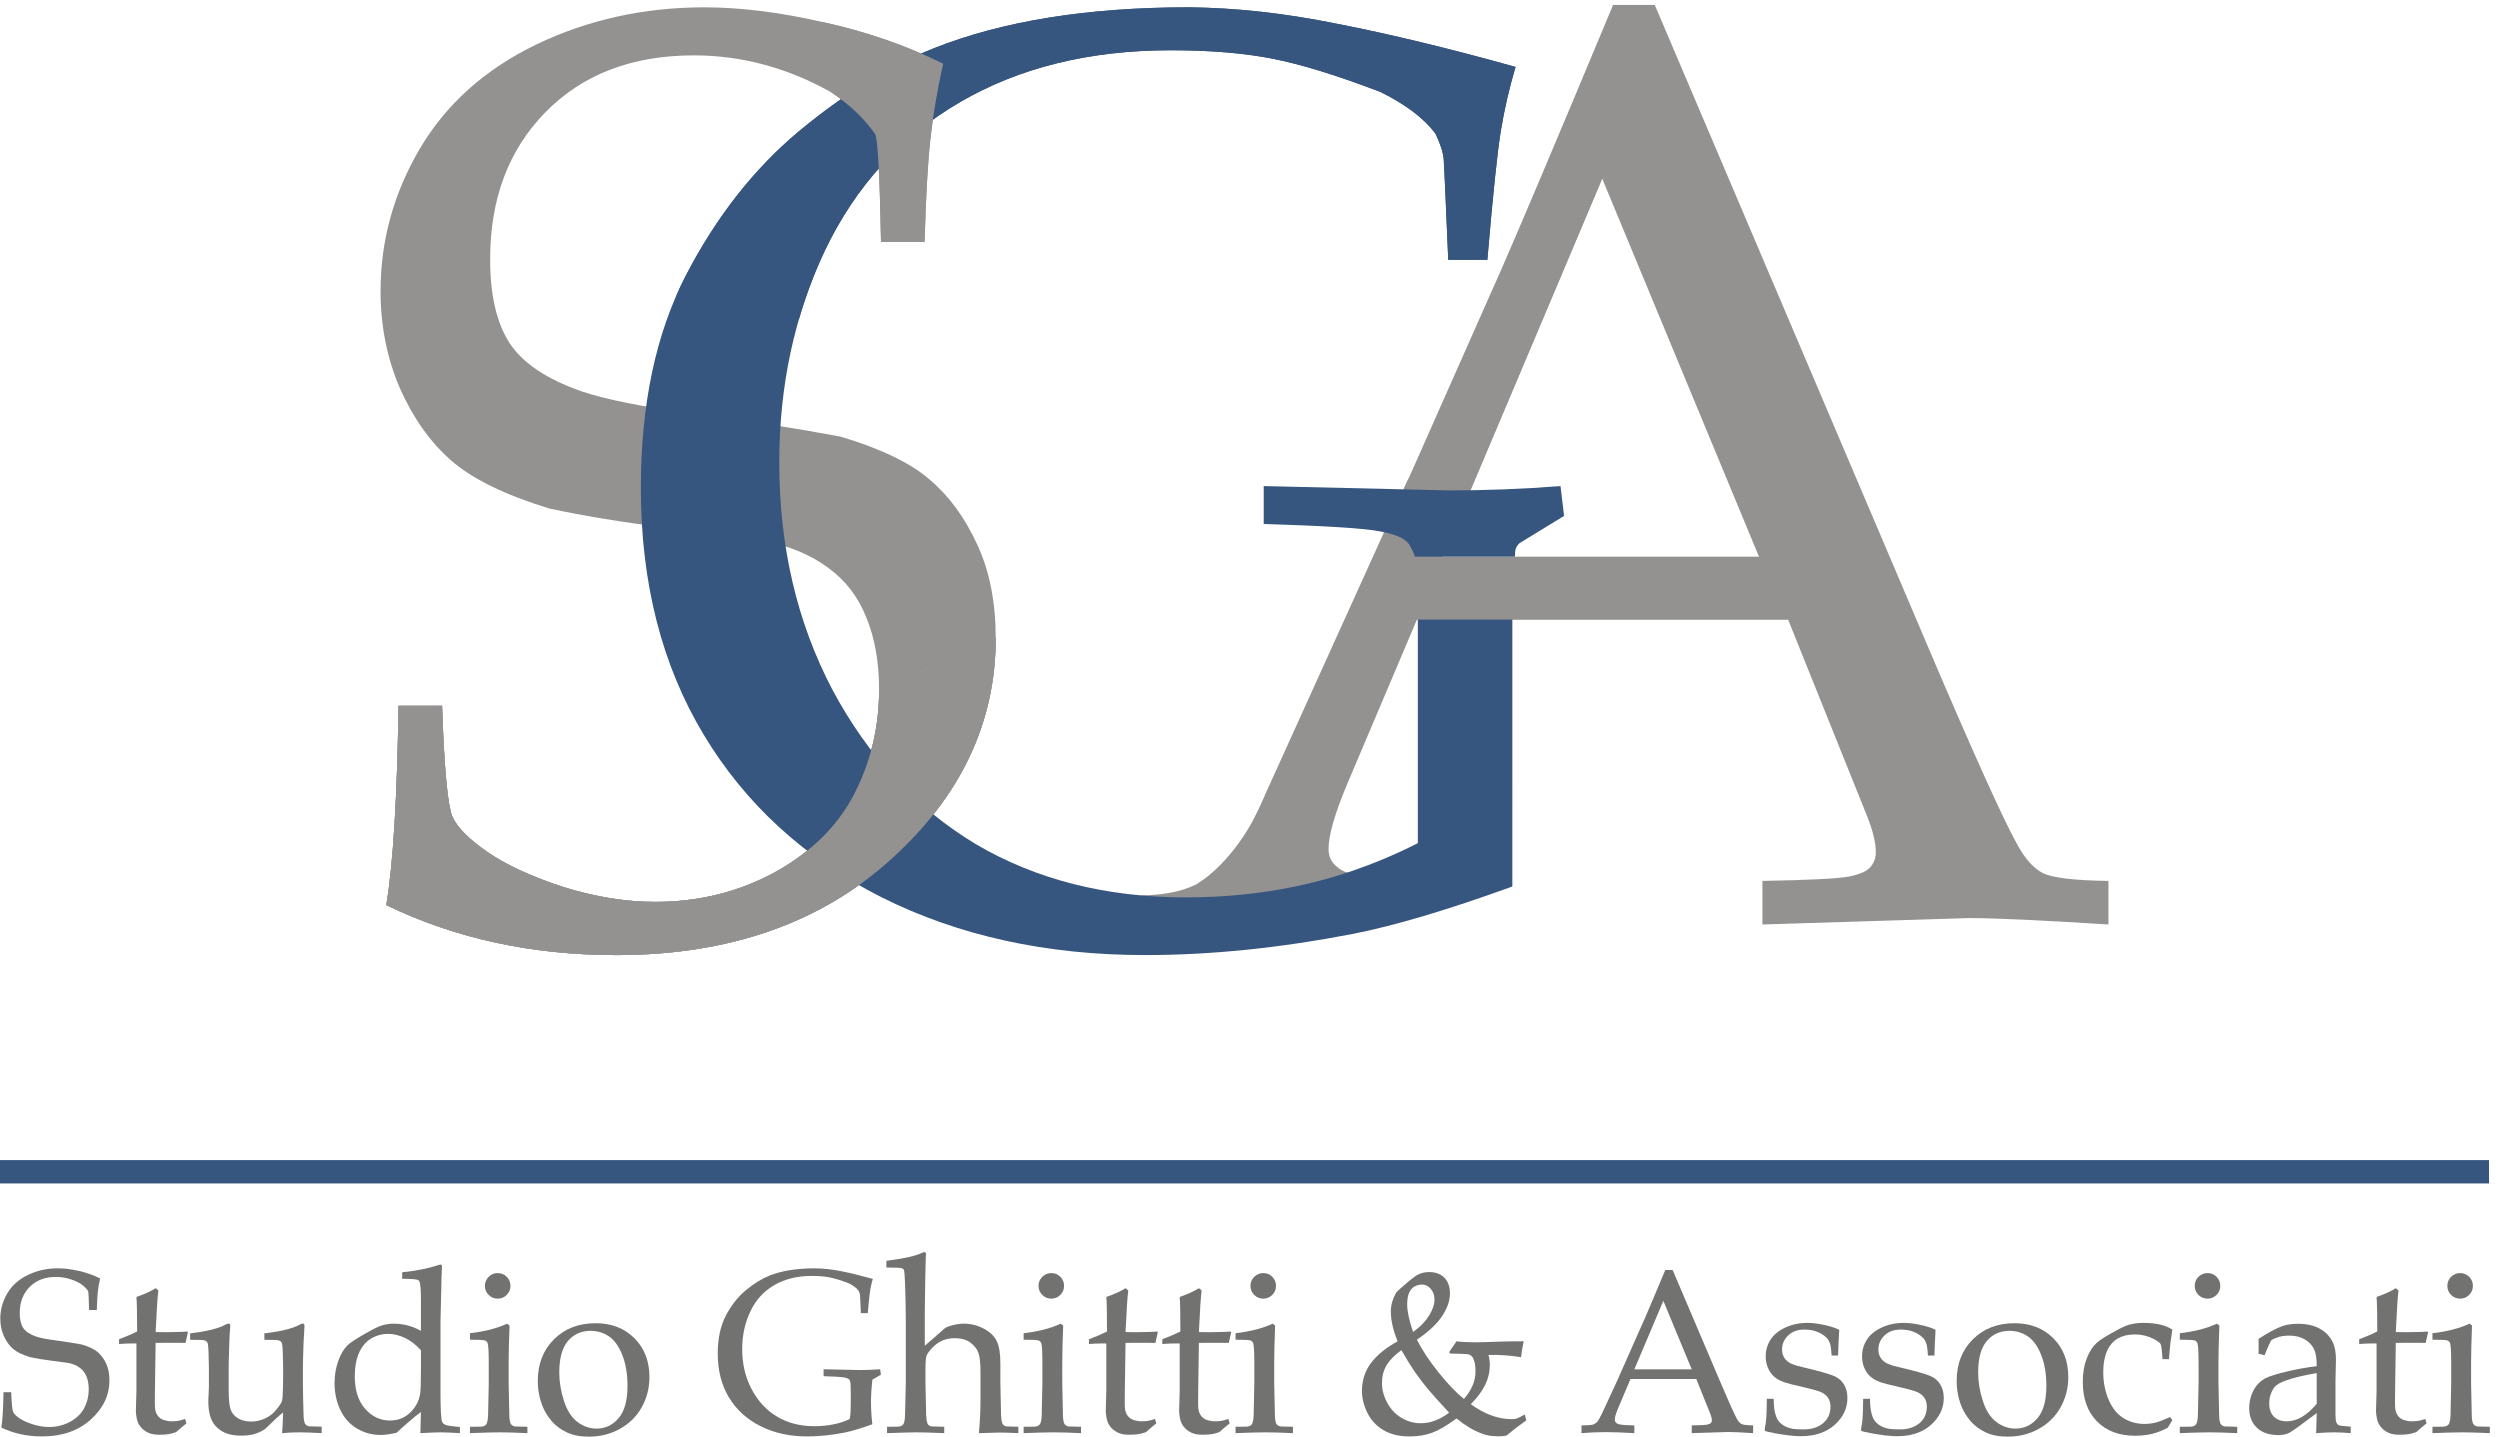 <?xml version="1.0" encoding="UTF-8" standalone="no"?><!DOCTYPE svg PUBLIC "-//W3C//DTD SVG 1.1//EN" "http://www.w3.org/Graphics/SVG/1.1/DTD/svg11.dtd"><svg width="221px" height="127px" version="1.1" xmlns="http://www.w3.org/2000/svg" xmlns:xlink="http://www.w3.org/1999/xlink" xml:space="preserve" xmlns:serif="http://www.serif.com/" style="fill-rule:evenodd;clip-rule:evenodd;stroke-linejoin:round;stroke-miterlimit:2;"><g id="Logo-SGA"><rect x="0" y="102.552" width="220.029" height="2.065" style="fill:#36567f;fill-rule:nonzero;"/><path d="M0.118,126.197c0.107,-0.644 0.171,-1.685 0.191,-3.125l0.683,0c0.033,0.977 0.089,1.555 0.166,1.733c0.076,0.177 0.262,0.366 0.557,0.567c0.295,0.202 0.69,0.38 1.186,0.539c0.495,0.157 0.974,0.235 1.437,0.235c0.677,0 1.3,-0.155 1.869,-0.467c0.569,-0.311 0.985,-0.72 1.246,-1.225c0.261,-0.506 0.392,-1.047 0.392,-1.624c0,-0.442 -0.065,-0.824 -0.196,-1.145c-0.131,-0.322 -0.33,-0.581 -0.598,-0.779c-0.268,-0.198 -0.6,-0.337 -0.995,-0.417c-0.248,-0.04 -0.744,-0.107 -1.487,-0.201c-0.744,-0.094 -1.377,-0.198 -1.899,-0.312c-0.697,-0.214 -1.21,-0.465 -1.538,-0.753c-0.328,-0.288 -0.594,-0.667 -0.799,-1.136c-0.204,-0.468 -0.306,-0.974 -0.306,-1.517c0,-0.79 0.206,-1.535 0.618,-2.236c0.412,-0.7 1.021,-1.245 1.829,-1.632c0.807,-0.389 1.683,-0.583 2.628,-0.583c0.569,0 1.19,0.076 1.864,0.228c0.673,0.153 1.301,0.375 1.884,0.666c-0.094,0.422 -0.161,0.816 -0.201,1.181c-0.041,0.365 -0.07,0.902 -0.091,1.612l-0.683,0c-0.02,-1.031 -0.05,-1.594 -0.09,-1.688c-0.168,-0.242 -0.396,-0.458 -0.684,-0.653c-0.69,-0.388 -1.41,-0.583 -2.16,-0.583c-0.972,0 -1.747,0.296 -2.326,0.889c-0.58,0.593 -0.869,1.36 -0.869,2.305c0,0.568 0.103,1.008 0.311,1.32c0.208,0.31 0.579,0.56 1.115,0.748c0.369,0.127 0.972,0.246 1.809,0.356c0.837,0.111 1.591,0.23 2.261,0.357c0.63,0.187 1.095,0.41 1.397,0.668c0.301,0.258 0.549,0.596 0.743,1.013c0.195,0.419 0.292,0.91 0.292,1.472c0,1.332 -0.553,2.493 -1.658,3.485c-1.106,0.99 -2.536,1.485 -4.291,1.485c-1.327,0 -2.529,-0.261 -3.607,-0.783Z" style="fill:#727371;fill-rule:nonzero;"/><path d="M10.523,118.811l0,-0.422c0.669,-0.255 1.202,-0.482 1.598,-0.684c0,-1.594 -0.02,-2.612 -0.061,-3.054c0.697,-0.241 1.263,-0.499 1.698,-0.775l0.242,0.202c-0.074,0.556 -0.155,1.782 -0.242,3.677c0.536,0.007 0.858,0.011 0.965,0.011c0.06,0 0.405,-0.007 1.035,-0.02c0.348,-0.007 0.61,-0.021 0.784,-0.041l0.07,0.071l-0.211,0.934c-0.422,-0.006 -0.811,-0.009 -1.166,-0.009c-0.355,0 -0.847,0.003 -1.477,0.009l-0.06,4.09c-0.02,0.998 -0.013,1.595 0.02,1.788c0.034,0.195 0.097,0.365 0.191,0.508c0.094,0.145 0.216,0.26 0.367,0.347c0.151,0.087 0.407,0.154 0.768,0.201c0.275,0 0.498,-0.012 0.669,-0.035c0.171,-0.024 0.387,-0.082 0.648,-0.176l0.12,0.392c-0.314,0.248 -0.619,0.505 -0.914,0.773c-0.254,0.094 -0.492,0.156 -0.713,0.187c-0.221,0.03 -0.476,0.045 -0.764,0.045c-0.355,0 -0.638,-0.041 -0.849,-0.121c-0.211,-0.081 -0.404,-0.193 -0.578,-0.337c-0.174,-0.144 -0.318,-0.327 -0.432,-0.547c-0.114,-0.221 -0.188,-0.57 -0.221,-1.045c0.007,-0.455 0.02,-0.955 0.04,-1.497c0.007,-0.108 0.01,-0.225 0.01,-0.352l0,-4.171l-0.412,0c-0.335,0 -0.71,0.018 -1.125,0.051Z" style="fill:#727371;fill-rule:nonzero;"/><path d="M28.435,126.116l0,0.573c-0.878,-0.047 -1.541,-0.07 -1.99,-0.07c-0.496,0 -0.999,0.023 -1.507,0.07c0.04,-0.543 0.07,-1.152 0.09,-1.829c-0.402,0.322 -0.881,0.761 -1.437,1.316c-0.128,0.128 -0.251,0.222 -0.372,0.281c-0.288,0.162 -0.576,0.277 -0.864,0.347c-0.288,0.07 -0.633,0.106 -1.035,0.106c-0.543,0 -0.997,-0.074 -1.361,-0.221c-0.366,-0.148 -0.679,-0.372 -0.94,-0.673c-0.195,-0.222 -0.344,-0.508 -0.447,-0.859c-0.104,-0.352 -0.156,-0.776 -0.156,-1.272c0,-0.234 0.008,-0.455 0.025,-0.663c0.017,-0.208 0.025,-0.412 0.025,-0.613l0,-1.718c0,-0.175 -0.01,-0.613 -0.03,-1.316c-0.014,-0.443 -0.043,-0.731 -0.09,-0.865c-0.027,-0.067 -0.071,-0.121 -0.131,-0.161c-0.101,-0.066 -0.278,-0.1 -0.533,-0.1c-0.368,0 -0.66,-0.003 -0.874,-0.01l0,-0.572c1.441,-0.162 2.485,-0.419 3.135,-0.775c0.107,-0.06 0.191,-0.09 0.251,-0.09c0.047,0 0.086,0.017 0.116,0.05c0.03,0.033 0.046,0.084 0.046,0.151c0,0.053 -0.004,0.121 -0.011,0.201c-0.027,0.215 -0.05,0.627 -0.07,1.236c-0.04,1.119 -0.06,1.869 -0.06,2.251l0,1.959c0,0.817 0.055,1.392 0.165,1.724c0.111,0.332 0.325,0.596 0.643,0.794c0.319,0.197 0.712,0.295 1.181,0.295c0.322,0 0.642,-0.054 0.96,-0.165c0.318,-0.111 0.605,-0.269 0.859,-0.477c0.187,-0.154 0.378,-0.362 0.573,-0.623c0.147,-0.194 0.244,-0.344 0.291,-0.447c0.047,-0.104 0.077,-0.256 0.091,-0.457c0.033,-0.59 0.05,-1.176 0.05,-1.759l0,-0.844c0,-0.175 -0.01,-0.613 -0.03,-1.316c-0.014,-0.443 -0.044,-0.731 -0.091,-0.865c-0.027,-0.067 -0.07,-0.121 -0.13,-0.161c-0.101,-0.066 -0.278,-0.1 -0.533,-0.1c-0.368,0 -0.66,-0.003 -0.874,-0.01l0,-0.572c1.44,-0.162 2.485,-0.419 3.135,-0.775c0.107,-0.06 0.191,-0.09 0.251,-0.09c0.047,0 0.086,0.017 0.116,0.05c0.03,0.033 0.045,0.084 0.045,0.151c0,0.053 -0.003,0.121 -0.01,0.201c-0.02,0.215 -0.044,0.639 -0.071,1.276c-0.04,1.092 -0.06,1.829 -0.06,2.211l0,1.376l0.02,1.397c0.02,0.811 0.034,1.287 0.04,1.427c0.007,0.335 0.044,0.579 0.111,0.734c0.033,0.06 0.077,0.112 0.131,0.156c0.053,0.043 0.134,0.078 0.241,0.105c0.04,0.007 0.412,0.017 1.116,0.03Z" style="fill:#727371;fill-rule:nonzero;"/><path d="M37.211,119.364c-0.455,-0.503 -0.933,-0.869 -1.431,-1.101c-0.5,-0.231 -0.99,-0.347 -1.472,-0.347c-0.55,0 -1.056,0.141 -1.518,0.422c-0.462,0.282 -0.815,0.707 -1.06,1.277c-0.245,0.569 -0.367,1.253 -0.367,2.049c0,1.226 0.305,2.185 0.915,2.874c0.609,0.691 1.343,1.036 2.2,1.036c0.449,0 0.851,-0.094 1.206,-0.282c0.355,-0.187 0.667,-0.462 0.935,-0.824c0.267,-0.361 0.438,-0.763 0.512,-1.206c0.054,-0.295 0.08,-1.021 0.08,-2.181l0,-1.717Zm-1.658,-6.322l0,-0.572c0.744,-0.08 1.372,-0.176 1.885,-0.286c0.512,-0.111 1.013,-0.246 1.502,-0.407l0.13,0.09c-0.027,0.57 -0.056,1.669 -0.09,3.296l-0.04,1.608l0,6.29c0,0.684 0.012,1.275 0.035,1.774c0.024,0.499 0.066,0.797 0.126,0.894c0.06,0.098 0.16,0.176 0.301,0.236c0.141,0.061 0.559,0.121 1.256,0.181l0,0.543c-0.817,-0.047 -1.393,-0.07 -1.728,-0.07c-0.288,0 -0.878,0.023 -1.769,0.07c0.02,-0.462 0.037,-1.085 0.05,-1.869c-0.268,0.194 -0.627,0.486 -1.08,0.874c-0.452,0.388 -0.805,0.707 -1.06,0.955c-0.536,0.134 -1.008,0.201 -1.417,0.201c-0.757,0 -1.453,-0.187 -2.09,-0.563c-0.636,-0.375 -1.127,-0.919 -1.472,-1.633c-0.345,-0.713 -0.517,-1.516 -0.517,-2.407c0,-0.669 0.105,-1.304 0.316,-1.904c0.211,-0.599 0.477,-1.063 0.799,-1.391c0.181,-0.188 0.593,-0.473 1.236,-0.855c0.643,-0.382 1.164,-0.658 1.562,-0.829c0.399,-0.171 0.833,-0.256 1.302,-0.256c0.422,0 0.836,0.052 1.241,0.155c0.405,0.105 0.799,0.264 1.18,0.478l0,-2.643c0,-0.931 -0.04,-1.497 -0.12,-1.698c-0.027,-0.073 -0.077,-0.127 -0.151,-0.161c-0.134,-0.06 -0.596,-0.094 -1.387,-0.101Z" style="fill:#727371;fill-rule:nonzero;"/><path d="M43.999,112.54c0.315,0 0.582,0.111 0.799,0.332c0.218,0.221 0.327,0.489 0.327,0.804c0,0.308 -0.111,0.572 -0.332,0.794c-0.221,0.221 -0.486,0.331 -0.794,0.331c-0.315,0 -0.582,-0.11 -0.804,-0.331c-0.221,-0.222 -0.331,-0.486 -0.331,-0.794c0,-0.315 0.11,-0.583 0.331,-0.804c0.222,-0.221 0.489,-0.332 0.804,-0.332Zm-2.452,5.889l0,-0.573c1.3,-0.148 2.392,-0.429 3.276,-0.844l0.221,0.161c-0.053,1.427 -0.08,2.519 -0.08,3.276l0,1.829c0.034,1.741 0.054,2.682 0.06,2.823c0.007,0.335 0.044,0.58 0.111,0.733c0.033,0.061 0.077,0.113 0.13,0.157c0.054,0.044 0.134,0.079 0.241,0.105c0.041,0.007 0.412,0.017 1.116,0.03l0,0.563c-1.018,-0.047 -1.832,-0.07 -2.442,-0.07c-0.536,0 -1.413,0.023 -2.633,0.07l0,-0.563l0.955,-0.01c0.141,-0.006 0.25,-0.032 0.327,-0.076c0.077,-0.043 0.135,-0.098 0.175,-0.165c0.074,-0.134 0.121,-0.372 0.141,-0.713c0,-0.087 0.02,-1.049 0.061,-2.884l0,-1.769c0,-0.998 -0.034,-1.591 -0.101,-1.779c-0.04,-0.1 -0.112,-0.176 -0.216,-0.226c-0.104,-0.05 -0.551,-0.075 -1.342,-0.075Z" style="fill:#727371;fill-rule:nonzero;"/><path d="M49.44,121.323c0,0.824 0.138,1.662 0.413,2.512c0.274,0.851 0.671,1.472 1.19,1.864c0.519,0.392 1.084,0.588 1.693,0.588c0.777,0 1.427,-0.308 1.95,-0.924c0.523,-0.616 0.784,-1.565 0.784,-2.844c0,-1.065 -0.156,-1.985 -0.468,-2.759c-0.311,-0.773 -0.708,-1.319 -1.19,-1.638c-0.483,-0.318 -1.016,-0.477 -1.598,-0.477c-0.824,0 -1.492,0.298 -2.005,0.894c-0.512,0.597 -0.769,1.525 -0.769,2.784Zm-1.899,0.744c0,-1.501 0.478,-2.725 1.432,-3.673c0.955,-0.948 2.179,-1.422 3.673,-1.422c1.407,0 2.552,0.441 3.437,1.326c0.884,0.884 1.326,2.027 1.326,3.427c0,0.978 -0.228,1.872 -0.683,2.683c-0.456,0.81 -1.099,1.445 -1.93,1.904c-0.831,0.459 -1.745,0.688 -2.743,0.688c-0.777,0 -1.435,-0.13 -1.974,-0.391c-0.54,-0.262 -0.977,-0.59 -1.312,-0.986c-0.335,-0.394 -0.589,-0.799 -0.764,-1.215c-0.308,-0.73 -0.462,-1.511 -0.462,-2.341Z" style="fill:#727371;fill-rule:nonzero;"/><path d="M77.114,125.905c-1.018,0.369 -1.852,0.617 -2.502,0.744c-1.145,0.221 -2.231,0.331 -3.256,0.331c-1.547,0 -2.923,-0.303 -4.129,-0.909c-1.206,-0.607 -2.138,-1.455 -2.794,-2.547c-0.657,-1.092 -0.985,-2.382 -0.985,-3.869c0,-1.307 0.235,-2.417 0.705,-3.331c0.471,-0.914 1.058,-1.666 1.764,-2.256c0.706,-0.59 1.41,-1.026 2.113,-1.307c1.079,-0.429 2.412,-0.642 4,-0.642c0.743,0.006 1.526,0.091 2.346,0.255c0.821,0.164 1.747,0.391 2.779,0.679c-0.101,0.342 -0.178,0.677 -0.232,1.005c-0.053,0.328 -0.124,1.001 -0.211,2.02l-0.612,0l-0.051,-1.146c-0.006,-0.174 -0.013,-0.314 -0.02,-0.422c-0.007,-0.107 -0.05,-0.245 -0.131,-0.412c-0.18,-0.241 -0.468,-0.459 -0.864,-0.653c-0.683,-0.262 -1.247,-0.436 -1.693,-0.523c-0.445,-0.087 -0.976,-0.131 -1.592,-0.131c-1.273,0 -2.375,0.272 -3.307,0.815c-0.931,0.542 -1.636,1.319 -2.115,2.331c-0.479,1.012 -0.718,2.117 -0.718,3.316c0,1.32 0.28,2.507 0.84,3.562c0.559,1.056 1.311,1.862 2.253,2.422c0.942,0.559 2.04,0.839 3.294,0.839c0.59,0 1.162,-0.057 1.715,-0.171c0.554,-0.114 1.021,-0.271 1.404,-0.472c0.06,-0.269 0.09,-0.697 0.09,-1.286l0,-1.116c0,-0.589 -0.03,-0.934 -0.09,-1.034c-0.061,-0.101 -0.223,-0.176 -0.488,-0.227c-0.264,-0.05 -0.872,-0.089 -1.823,-0.115l0,-0.614l3.135,0.071c0.609,0 1.232,-0.024 1.869,-0.071l0.06,0.483l-0.754,0.442c-0.08,0.717 -0.12,1.376 -0.12,1.98c0,0.602 0.04,1.256 0.12,1.959Z" style="fill:#727371;fill-rule:nonzero;"/><path d="M78.416,126.689l0,-0.563l0.944,-0.01c0.147,-0.006 0.26,-0.032 0.336,-0.076c0.077,-0.043 0.136,-0.098 0.177,-0.166c0.073,-0.133 0.116,-0.372 0.13,-0.713c0.007,-0.087 0.03,-1.049 0.07,-2.886l0,-5.198c0,-1.121 -0.02,-2.277 -0.06,-3.469c-0.027,-0.805 -0.064,-1.254 -0.111,-1.348c-0.033,-0.067 -0.087,-0.114 -0.16,-0.14c-0.101,-0.047 -0.563,-0.072 -1.387,-0.072l0,-0.593c1.514,-0.187 2.566,-0.421 3.155,-0.704c0.087,-0.04 0.154,-0.059 0.201,-0.059c0.047,0 0.084,0.014 0.111,0.045c0.027,0.03 0.04,0.072 0.04,0.125c0,0.048 -0.007,0.114 -0.02,0.201l-0.01,0.332c-0.034,1.199 -0.054,2.221 -0.06,3.064l-0.02,1.568l0,2.934c0.093,-0.073 0.358,-0.301 0.793,-0.683c0.436,-0.382 0.694,-0.61 0.774,-0.683c0.127,-0.121 0.228,-0.201 0.302,-0.241c0.127,-0.067 0.318,-0.134 0.572,-0.201c0.349,-0.094 0.687,-0.141 1.015,-0.141c0.616,0 1.201,0.146 1.753,0.438c0.553,0.292 0.936,0.659 1.151,1.101c0.215,0.443 0.322,1.097 0.322,1.962l0,1.771l0.03,1.387c0.02,0.866 0.03,1.352 0.03,1.459c0.013,0.323 0.053,0.557 0.121,0.704c0.026,0.068 0.067,0.122 0.12,0.166c0.054,0.044 0.134,0.076 0.242,0.096c0.04,0.007 0.388,0.017 1.045,0.03l0,0.563c-0.764,-0.033 -1.32,-0.05 -1.668,-0.05c-0.295,0 -0.902,0.017 -1.819,0.05c0.093,-0.991 0.14,-1.956 0.14,-2.894l0,-2.492c0,-0.777 -0.057,-1.337 -0.171,-1.679c-0.113,-0.341 -0.346,-0.647 -0.698,-0.919c-0.352,-0.271 -0.819,-0.407 -1.402,-0.407c-0.368,0 -0.696,0.054 -0.985,0.161c-0.288,0.108 -0.552,0.269 -0.793,0.483c-0.242,0.215 -0.446,0.446 -0.613,0.694c-0.081,0.121 -0.135,0.267 -0.161,0.439c-0.027,0.171 -0.04,0.514 -0.04,1.031l0,1.177c0.033,1.737 0.053,2.676 0.06,2.817c0.013,0.335 0.054,0.58 0.121,0.734c0.026,0.068 0.067,0.122 0.12,0.166c0.054,0.044 0.134,0.076 0.242,0.096c0.046,0.007 0.418,0.017 1.115,0.03l0,0.563c-1.193,-0.047 -2.017,-0.07 -2.472,-0.07c-0.395,0 -1.256,0.023 -2.582,0.07Z" style="fill:#727371;fill-rule:nonzero;"/><path d="M92.94,112.54c0.315,0 0.582,0.111 0.799,0.332c0.218,0.221 0.326,0.489 0.326,0.804c0,0.308 -0.11,0.572 -0.331,0.794c-0.221,0.221 -0.486,0.331 -0.794,0.331c-0.315,0 -0.583,-0.11 -0.804,-0.331c-0.221,-0.222 -0.331,-0.486 -0.331,-0.794c0,-0.315 0.11,-0.583 0.331,-0.804c0.221,-0.221 0.489,-0.332 0.804,-0.332Zm-2.452,5.889l0,-0.573c1.3,-0.148 2.392,-0.429 3.276,-0.844l0.221,0.161c-0.053,1.427 -0.08,2.519 -0.08,3.276l0,1.829c0.034,1.741 0.054,2.682 0.06,2.823c0.007,0.335 0.044,0.58 0.111,0.733c0.033,0.061 0.077,0.113 0.13,0.157c0.054,0.044 0.134,0.079 0.241,0.105c0.041,0.007 0.412,0.017 1.116,0.03l0,0.563c-1.019,-0.047 -1.832,-0.07 -2.442,-0.07c-0.536,0 -1.413,0.023 -2.633,0.07l0,-0.563l0.955,-0.01c0.141,-0.006 0.249,-0.032 0.327,-0.076c0.077,-0.043 0.135,-0.098 0.175,-0.165c0.074,-0.134 0.121,-0.372 0.141,-0.713c0,-0.087 0.02,-1.049 0.061,-2.884l0,-1.769c0,-0.998 -0.034,-1.591 -0.101,-1.779c-0.04,-0.1 -0.112,-0.176 -0.216,-0.226c-0.104,-0.05 -0.551,-0.075 -1.342,-0.075Z" style="fill:#727371;fill-rule:nonzero;"/><path d="M96.261,118.811l0,-0.422c0.67,-0.255 1.202,-0.482 1.598,-0.684c0,-1.594 -0.02,-2.612 -0.061,-3.054c0.697,-0.241 1.263,-0.499 1.699,-0.775l0.241,0.202c-0.074,0.556 -0.154,1.782 -0.241,3.677c0.536,0.007 0.857,0.011 0.965,0.011c0.06,0 0.405,-0.007 1.035,-0.02c0.348,-0.007 0.609,-0.021 0.784,-0.041l0.07,0.071l-0.211,0.934c-0.422,-0.006 -0.811,-0.009 -1.166,-0.009c-0.355,0 -0.847,0.003 -1.477,0.009l-0.06,4.09c-0.02,0.998 -0.014,1.595 0.02,1.788c0.033,0.195 0.097,0.365 0.19,0.508c0.094,0.145 0.216,0.26 0.368,0.347c0.151,0.087 0.407,0.154 0.768,0.201c0.275,0 0.498,-0.012 0.669,-0.035c0.171,-0.024 0.386,-0.082 0.648,-0.176l0.12,0.392c-0.315,0.248 -0.619,0.505 -0.914,0.773c-0.255,0.094 -0.493,0.156 -0.714,0.187c-0.22,0.03 -0.475,0.045 -0.764,0.045c-0.355,0 -0.638,-0.041 -0.849,-0.121c-0.211,-0.081 -0.403,-0.193 -0.578,-0.337c-0.174,-0.144 -0.318,-0.327 -0.432,-0.547c-0.113,-0.221 -0.187,-0.57 -0.221,-1.045c0.007,-0.455 0.021,-0.955 0.041,-1.497c0.006,-0.108 0.009,-0.225 0.009,-0.352l0,-4.171l-0.411,0c-0.336,0 -0.711,0.018 -1.126,0.051Z" style="fill:#727371;fill-rule:nonzero;"/><path d="M102.748,118.811l0,-0.422c0.669,-0.255 1.202,-0.482 1.597,-0.684c0,-1.594 -0.02,-2.612 -0.06,-3.054c0.696,-0.241 1.262,-0.499 1.698,-0.775l0.241,0.202c-0.074,0.556 -0.154,1.782 -0.241,3.677c0.536,0.007 0.857,0.011 0.965,0.011c0.06,0 0.405,-0.007 1.035,-0.02c0.348,-0.007 0.609,-0.021 0.784,-0.041l0.07,0.071l-0.211,0.934c-0.422,-0.006 -0.811,-0.009 -1.166,-0.009c-0.355,0 -0.847,0.003 -1.477,0.009l-0.06,4.09c-0.02,0.998 -0.014,1.595 0.02,1.788c0.033,0.195 0.097,0.365 0.191,0.508c0.094,0.145 0.216,0.26 0.366,0.347c0.151,0.087 0.408,0.154 0.769,0.201c0.275,0 0.498,-0.012 0.669,-0.035c0.17,-0.024 0.386,-0.082 0.647,-0.176l0.121,0.392c-0.315,0.248 -0.62,0.505 -0.914,0.773c-0.255,0.094 -0.493,0.156 -0.714,0.187c-0.221,0.03 -0.475,0.045 -0.764,0.045c-0.355,0 -0.637,-0.041 -0.849,-0.121c-0.211,-0.081 -0.403,-0.193 -0.577,-0.337c-0.175,-0.144 -0.319,-0.327 -0.432,-0.547c-0.114,-0.221 -0.188,-0.57 -0.222,-1.045c0.007,-0.455 0.021,-0.955 0.041,-1.497c0.006,-0.108 0.01,-0.225 0.01,-0.352l0,-4.171l-0.412,0c-0.335,0 -0.71,0.018 -1.125,0.051Z" style="fill:#727371;fill-rule:nonzero;"/><path d="M111.675,112.54c0.315,0 0.581,0.111 0.799,0.332c0.217,0.221 0.326,0.489 0.326,0.804c0,0.308 -0.11,0.572 -0.332,0.794c-0.22,0.221 -0.485,0.331 -0.793,0.331c-0.315,0 -0.583,-0.11 -0.804,-0.331c-0.221,-0.222 -0.331,-0.486 -0.331,-0.794c0,-0.315 0.11,-0.583 0.331,-0.804c0.221,-0.221 0.489,-0.332 0.804,-0.332Zm-2.452,5.889l0,-0.573c1.3,-0.148 2.392,-0.429 3.277,-0.844l0.22,0.161c-0.053,1.427 -0.08,2.519 -0.08,3.276l0,1.829c0.033,1.741 0.053,2.682 0.061,2.823c0.006,0.335 0.043,0.58 0.109,0.733c0.033,0.061 0.078,0.113 0.131,0.157c0.054,0.044 0.135,0.079 0.241,0.105c0.04,0.007 0.412,0.017 1.116,0.03l0,0.563c-1.019,-0.047 -1.833,-0.07 -2.442,-0.07c-0.536,0 -1.413,0.023 -2.633,0.07l0,-0.563l0.954,-0.01c0.141,-0.006 0.25,-0.032 0.327,-0.076c0.078,-0.043 0.136,-0.098 0.176,-0.165c0.073,-0.134 0.12,-0.372 0.141,-0.713c0,-0.087 0.02,-1.049 0.06,-2.884l0,-1.769c0,-0.998 -0.034,-1.591 -0.1,-1.779c-0.04,-0.1 -0.113,-0.176 -0.217,-0.226c-0.104,-0.05 -0.55,-0.075 -1.341,-0.075Z" style="fill:#727371;fill-rule:nonzero;"/><path d="M124.919,117.746c0.61,-0.436 1.077,-0.914 1.402,-1.432c0.325,-0.52 0.487,-0.997 0.487,-1.433c0,-0.382 -0.11,-0.698 -0.332,-0.949c-0.221,-0.251 -0.472,-0.377 -0.754,-0.377c-0.247,0 -0.474,0.059 -0.682,0.176c-0.208,0.117 -0.367,0.305 -0.478,0.562c-0.11,0.259 -0.166,0.599 -0.166,1.021c0,0.616 0.175,1.427 0.523,2.432Zm3.185,7.134c-0.897,-0.965 -1.507,-1.641 -1.829,-2.03c-0.442,-0.529 -0.846,-1.059 -1.211,-1.588c-0.364,-0.528 -0.758,-1.165 -1.18,-1.909c-0.609,0.442 -1.049,0.89 -1.316,1.342c-0.268,0.452 -0.402,0.976 -0.402,1.572c0,0.59 0.157,1.173 0.472,1.749c0.315,0.576 0.738,1.02 1.272,1.331c0.532,0.312 1.092,0.468 1.682,0.468c0.851,0 1.689,-0.312 2.512,-0.935Zm6.823,0.684c-0.488,0.348 -0.78,0.558 -0.874,0.633c-0.14,0.107 -0.432,0.341 -0.874,0.703c-0.241,0.047 -0.479,0.07 -0.714,0.07c-0.602,0 -1.108,-0.087 -1.516,-0.261c-0.718,-0.268 -1.448,-0.707 -2.192,-1.316c-0.857,0.629 -1.581,1.052 -2.17,1.266c-0.589,0.214 -1.253,0.321 -1.99,0.321c-0.91,0 -1.68,-0.186 -2.305,-0.558c-0.626,-0.371 -1.099,-0.881 -1.417,-1.527c-0.319,-0.647 -0.478,-1.291 -0.478,-1.935c0,-0.937 0.265,-1.759 0.794,-2.466c0.529,-0.706 1.316,-1.348 2.361,-1.924c-0.402,-0.965 -0.602,-1.853 -0.602,-2.663c0,-0.396 0.08,-0.781 0.241,-1.156c0.107,-0.268 0.199,-0.447 0.275,-0.538c0.078,-0.09 0.428,-0.403 1.051,-0.939c0.375,-0.315 0.67,-0.523 0.885,-0.623c0.281,-0.134 0.592,-0.201 0.933,-0.201c0.577,0 1.028,0.168 1.352,0.503c0.324,0.335 0.488,0.8 0.488,1.396c0,0.63 -0.23,1.293 -0.689,1.989c-0.459,0.698 -1.203,1.394 -2.236,2.091c0.469,0.918 1.107,1.881 1.916,2.889c0.806,1.009 1.554,1.79 2.244,2.346c0.683,-0.77 1.025,-1.584 1.025,-2.442c0,-0.502 -0.073,-0.893 -0.221,-1.176c-0.093,-0.174 -0.235,-0.281 -0.422,-0.321c-0.121,-0.033 -0.653,-0.057 -1.597,-0.07l-0.091,-0.131l0.653,-0.954c0.443,0.06 0.993,0.09 1.649,0.09c0.422,0 1.246,-0.024 2.471,-0.071c0.342,-0.012 0.949,-0.019 1.82,-0.019c-0.115,0.496 -0.192,0.965 -0.232,1.406c-0.924,-0.153 -1.885,-0.221 -2.883,-0.2c0.08,0.307 0.12,0.599 0.12,0.874c0,0.609 -0.132,1.19 -0.398,1.743c-0.263,0.553 -0.691,1.134 -1.282,1.743c1.221,0.878 2.423,1.317 3.608,1.317c0.182,0 0.338,-0.022 0.468,-0.066c0.131,-0.043 0.364,-0.158 0.698,-0.347l0.131,0.524Z" style="fill:#727371;fill-rule:nonzero;"/><path d="M144.476,121.051l5.074,0l-2.511,-6.058l-2.563,6.058Zm-4.672,5.638l0,-0.684c0.529,-0.006 0.86,-0.028 0.989,-0.065c0.131,-0.036 0.251,-0.107 0.363,-0.211c0.11,-0.104 0.269,-0.373 0.476,-0.809c0.121,-0.248 0.557,-1.189 1.307,-2.823l2.512,-5.668c0.275,-0.623 0.861,-2.01 1.758,-4.16l0.654,0l4.291,10.079c0.696,1.635 1.158,2.659 1.387,3.074c0.126,0.236 0.265,0.389 0.416,0.463c0.151,0.073 0.491,0.114 1.02,0.12l0,0.684c-1.045,-0.067 -1.775,-0.101 -2.19,-0.101l-3.237,0.101l0,-0.684c0.751,-0.012 1.207,-0.036 1.367,-0.07c0.161,-0.033 0.27,-0.082 0.327,-0.146c0.056,-0.063 0.086,-0.142 0.086,-0.236c0,-0.147 -0.047,-0.338 -0.141,-0.572l-1.236,-3.075l-5.819,0l-1.094,2.583c-0.195,0.462 -0.292,0.799 -0.292,1.014c0,0.094 0.027,0.171 0.081,0.231c0.073,0.088 0.187,0.147 0.34,0.181c0.248,0.054 0.684,0.084 1.307,0.09l0,0.684c-1.132,-0.061 -1.978,-0.091 -2.542,-0.091c-0.649,0 -1.36,0.03 -2.13,0.091Z" style="fill:#727371;fill-rule:nonzero;"/><path d="M156.188,123.654l0.603,0c0.006,0.388 0.027,0.697 0.06,0.925c0.033,0.227 0.09,0.451 0.171,0.668c0.081,0.217 0.204,0.402 0.372,0.552c0.167,0.152 0.35,0.269 0.547,0.352c0.198,0.084 0.398,0.139 0.603,0.166c0.205,0.027 0.514,0.04 0.93,0.04c0.684,0 1.244,-0.181 1.683,-0.542c0.438,-0.362 0.658,-0.858 0.658,-1.487c0,-0.282 -0.068,-0.53 -0.206,-0.745c-0.137,-0.213 -0.335,-0.381 -0.593,-0.502c-0.258,-0.121 -0.811,-0.278 -1.663,-0.472c-0.851,-0.195 -1.4,-0.335 -1.648,-0.422c-0.375,-0.141 -0.672,-0.312 -0.894,-0.513c-0.222,-0.2 -0.397,-0.455 -0.528,-0.763c-0.13,-0.308 -0.196,-0.643 -0.196,-1.005c0,-0.529 0.139,-1.017 0.417,-1.462c0.279,-0.446 0.716,-0.807 1.312,-1.085c0.596,-0.279 1.246,-0.417 1.949,-0.417c0.422,0 0.911,0.058 1.467,0.176c0.557,0.117 1.008,0.262 1.357,0.437c-0.047,0.743 -0.081,1.5 -0.101,2.271l-0.572,0c-0.034,-0.49 -0.073,-0.811 -0.116,-0.965c-0.044,-0.155 -0.102,-0.291 -0.175,-0.412c-0.075,-0.12 -0.202,-0.249 -0.383,-0.387c-0.18,-0.137 -0.413,-0.26 -0.698,-0.366c-0.285,-0.108 -0.634,-0.161 -1.05,-0.161c-0.59,0 -1.064,0.173 -1.422,0.522c-0.359,0.349 -0.537,0.757 -0.537,1.226c0,0.261 0.051,0.486 0.156,0.673c0.103,0.188 0.242,0.34 0.416,0.457c0.174,0.118 0.419,0.223 0.734,0.317l1.668,0.412c0.844,0.215 1.425,0.398 1.743,0.553c0.318,0.154 0.575,0.393 0.769,0.718c0.194,0.325 0.291,0.715 0.291,1.17c0,0.906 -0.373,1.694 -1.12,2.368c-0.747,0.672 -1.747,1.009 -2.999,1.009c-0.576,0 -1.344,-0.087 -2.302,-0.261c-0.529,-0.101 -0.813,-0.171 -0.854,-0.211c-0.027,-0.02 -0.039,-0.054 -0.039,-0.101c0,-0.047 0.005,-0.103 0.019,-0.171c0.061,-0.287 0.101,-0.569 0.121,-0.844c0.02,-0.274 0.036,-0.847 0.05,-1.718Z" style="fill:#727371;fill-rule:nonzero;"/><path d="M164.705,123.654l0.603,0c0.006,0.388 0.025,0.697 0.06,0.925c0.034,0.227 0.09,0.451 0.171,0.668c0.08,0.217 0.204,0.402 0.371,0.552c0.168,0.152 0.35,0.269 0.548,0.352c0.198,0.084 0.399,0.139 0.603,0.166c0.204,0.027 0.515,0.04 0.929,0.04c0.683,0 1.245,-0.181 1.683,-0.542c0.44,-0.362 0.659,-0.858 0.659,-1.487c0,-0.282 -0.069,-0.53 -0.206,-0.745c-0.138,-0.213 -0.335,-0.381 -0.593,-0.502c-0.258,-0.121 -0.813,-0.278 -1.663,-0.472c-0.851,-0.195 -1.4,-0.335 -1.648,-0.422c-0.375,-0.141 -0.674,-0.312 -0.894,-0.513c-0.221,-0.2 -0.397,-0.455 -0.528,-0.763c-0.131,-0.308 -0.196,-0.643 -0.196,-1.005c0,-0.529 0.14,-1.017 0.417,-1.462c0.277,-0.446 0.715,-0.807 1.312,-1.085c0.596,-0.279 1.246,-0.417 1.949,-0.417c0.423,0 0.911,0.058 1.468,0.176c0.554,0.117 1.007,0.262 1.355,0.437c-0.047,0.743 -0.08,1.5 -0.1,2.271l-0.573,0c-0.034,-0.49 -0.071,-0.811 -0.115,-0.965c-0.044,-0.155 -0.103,-0.291 -0.177,-0.412c-0.073,-0.12 -0.2,-0.249 -0.381,-0.387c-0.181,-0.137 -0.414,-0.26 -0.699,-0.366c-0.284,-0.108 -0.635,-0.161 -1.049,-0.161c-0.59,0 -1.064,0.173 -1.422,0.522c-0.359,0.349 -0.538,0.757 -0.538,1.226c0,0.261 0.052,0.486 0.156,0.673c0.103,0.188 0.243,0.34 0.418,0.457c0.173,0.118 0.417,0.223 0.732,0.317l1.668,0.412c0.845,0.215 1.426,0.398 1.744,0.553c0.318,0.154 0.574,0.393 0.769,0.718c0.194,0.325 0.292,0.715 0.292,1.17c0,0.906 -0.374,1.694 -1.122,2.368c-0.747,0.672 -1.746,1.009 -3,1.009c-0.576,0 -1.342,-0.087 -2.3,-0.261c-0.53,-0.101 -0.814,-0.171 -0.854,-0.211c-0.027,-0.02 -0.041,-0.054 -0.041,-0.101c0,-0.047 0.007,-0.103 0.021,-0.171c0.06,-0.287 0.1,-0.569 0.12,-0.844c0.02,-0.274 0.037,-0.847 0.051,-1.718Z" style="fill:#727371;fill-rule:nonzero;"/><path d="M174.869,121.323c0,0.824 0.137,1.662 0.412,2.512c0.275,0.851 0.672,1.472 1.191,1.864c0.519,0.392 1.083,0.588 1.694,0.588c0.776,0 1.425,-0.308 1.949,-0.924c0.522,-0.616 0.783,-1.565 0.783,-2.844c0,-1.065 -0.155,-1.985 -0.467,-2.759c-0.311,-0.773 -0.709,-1.319 -1.191,-1.638c-0.483,-0.318 -1.015,-0.477 -1.598,-0.477c-0.824,0 -1.492,0.298 -2.004,0.894c-0.513,0.597 -0.769,1.525 -0.769,2.784Zm-1.899,0.744c0,-1.501 0.477,-2.725 1.432,-3.673c0.955,-0.948 2.179,-1.422 3.673,-1.422c1.407,0 2.551,0.441 3.436,1.326c0.885,0.884 1.326,2.027 1.326,3.427c0,0.978 -0.227,1.872 -0.683,2.683c-0.455,0.81 -1.098,1.445 -1.929,1.904c-0.831,0.459 -1.745,0.688 -2.743,0.688c-0.777,0 -1.436,-0.13 -1.975,-0.391c-0.539,-0.262 -0.976,-0.59 -1.311,-0.986c-0.335,-0.394 -0.589,-0.799 -0.764,-1.215c-0.307,-0.73 -0.462,-1.511 -0.462,-2.341Z" style="fill:#727371;fill-rule:nonzero;"/><path d="M192.037,125.534l-0.402,0.672c-0.462,0.249 -0.919,0.429 -1.372,0.543c-0.451,0.114 -0.963,0.171 -1.532,0.171c-1.407,0 -2.526,-0.423 -3.36,-1.271c-0.835,-0.848 -1.252,-2.012 -1.252,-3.492c0,-0.784 0.112,-1.465 0.337,-2.045c0.223,-0.579 0.501,-1.027 0.829,-1.341c0.22,-0.222 0.64,-0.508 1.26,-0.859c0.621,-0.352 1.054,-0.579 1.302,-0.679c0.455,-0.195 1.001,-0.291 1.638,-0.291c0.602,0 1.145,0.063 1.628,0.19c0.308,0.081 0.616,0.215 0.924,0.403c-0.08,0.515 -0.137,0.906 -0.17,1.17c-0.034,0.265 -0.078,0.746 -0.131,1.442l-0.572,0c-0.041,-0.65 -0.081,-1.055 -0.122,-1.216c-0.027,-0.101 -0.087,-0.19 -0.181,-0.271c-0.24,-0.188 -0.551,-0.35 -0.929,-0.488c-0.379,-0.136 -0.792,-0.206 -1.241,-0.206c-0.563,0 -1.051,0.116 -1.462,0.347c-0.412,0.231 -0.731,0.599 -0.96,1.1c-0.227,0.503 -0.342,1.126 -0.342,1.87c0,0.911 0.161,1.735 0.483,2.471c0.322,0.738 0.758,1.276 1.311,1.614c0.553,0.337 1.171,0.507 1.855,0.507c0.341,0 0.674,-0.042 1,-0.126c0.324,-0.084 0.741,-0.243 1.25,-0.477l0.211,0.262Z" style="fill:#727371;fill-rule:nonzero;"/><path d="M195.147,112.54c0.315,0 0.581,0.111 0.8,0.332c0.217,0.221 0.326,0.489 0.326,0.804c0,0.308 -0.111,0.572 -0.332,0.794c-0.221,0.221 -0.486,0.331 -0.794,0.331c-0.315,0 -0.583,-0.11 -0.804,-0.331c-0.22,-0.222 -0.332,-0.486 -0.332,-0.794c0,-0.315 0.112,-0.583 0.332,-0.804c0.221,-0.221 0.489,-0.332 0.804,-0.332Zm-2.452,5.889l0,-0.573c1.301,-0.148 2.392,-0.429 3.276,-0.844l0.222,0.161c-0.055,1.427 -0.081,2.519 -0.081,3.276l0,1.829c0.034,1.741 0.054,2.682 0.06,2.823c0.007,0.335 0.044,0.58 0.111,0.733c0.033,0.061 0.077,0.113 0.131,0.157c0.052,0.044 0.133,0.079 0.24,0.105c0.041,0.007 0.412,0.017 1.116,0.03l0,0.563c-1.019,-0.047 -1.833,-0.07 -2.442,-0.07c-0.536,0 -1.413,0.023 -2.633,0.07l0,-0.563l0.955,-0.01c0.141,-0.006 0.25,-0.032 0.326,-0.076c0.078,-0.043 0.137,-0.098 0.176,-0.165c0.074,-0.134 0.121,-0.372 0.14,-0.713c0,-0.087 0.021,-1.049 0.061,-2.884l0,-1.769c0,-0.998 -0.033,-1.591 -0.1,-1.779c-0.041,-0.1 -0.113,-0.176 -0.216,-0.226c-0.104,-0.05 -0.551,-0.075 -1.342,-0.075Z" style="fill:#727371;fill-rule:nonzero;"/><path d="M204.798,121.383c-0.871,0.148 -1.614,0.312 -2.23,0.492c-0.616,0.181 -1.052,0.37 -1.307,0.563c-0.154,0.114 -0.287,0.285 -0.401,0.513c-0.175,0.335 -0.261,0.707 -0.261,1.115c0,0.496 0.137,0.883 0.411,1.161c0.275,0.278 0.657,0.417 1.146,0.417c0.449,0 0.892,-0.129 1.332,-0.387c0.438,-0.258 0.875,-0.644 1.31,-1.161l0,-2.713Zm-4.611,-1.578l-0.533,-0.141c0.007,-0.153 0.01,-0.364 0.01,-0.632c0,-0.282 -0.003,-0.506 -0.01,-0.673c0.85,-0.557 1.547,-0.932 2.09,-1.126c0.416,-0.141 0.881,-0.211 1.396,-0.211c0.764,0 1.407,0.144 1.93,0.433c0.523,0.288 0.911,0.7 1.166,1.235c0.174,0.376 0.262,0.888 0.262,1.538l-0.041,1.839l0,2.994c0,0.321 0.027,0.553 0.08,0.693c0.041,0.101 0.104,0.175 0.191,0.221c0.066,0.041 0.207,0.067 0.422,0.081l0.653,0.06l0,0.573c-0.55,-0.047 -1.032,-0.07 -1.446,-0.07c-0.402,0 -0.939,0.023 -1.608,0.07l0.049,-1.769c-1.366,1.032 -2.176,1.614 -2.431,1.743c-0.254,0.131 -0.576,0.197 -0.965,0.197c-0.811,0 -1.442,-0.216 -1.894,-0.649c-0.452,-0.431 -0.678,-1.006 -0.678,-1.722c0,-0.463 0.079,-0.885 0.236,-1.267c0.157,-0.382 0.347,-0.684 0.568,-0.909c0.221,-0.225 0.446,-0.391 0.673,-0.498c0.388,-0.181 1.021,-0.375 1.894,-0.582c0.875,-0.208 1.74,-0.362 2.597,-0.463c0.007,-0.636 -0.07,-1.132 -0.23,-1.487c-0.161,-0.355 -0.433,-0.647 -0.815,-0.874c-0.381,-0.228 -0.847,-0.342 -1.396,-0.342c-0.396,0 -0.742,0.054 -1.04,0.161c-0.298,0.107 -0.482,0.197 -0.548,0.271l-0.181,0.362c-0.18,0.402 -0.315,0.717 -0.401,0.944Z" style="fill:#727371;fill-rule:nonzero;"/><path d="M208.552,118.811l0,-0.422c0.67,-0.255 1.202,-0.482 1.598,-0.684c0,-1.594 -0.02,-2.612 -0.061,-3.054c0.698,-0.241 1.263,-0.499 1.699,-0.775l0.241,0.202c-0.074,0.556 -0.154,1.782 -0.241,3.677c0.536,0.007 0.857,0.011 0.964,0.011c0.06,0 0.406,-0.007 1.036,-0.02c0.348,-0.007 0.609,-0.021 0.784,-0.041l0.07,0.071l-0.211,0.934c-0.423,-0.006 -0.811,-0.009 -1.166,-0.009c-0.355,0 -0.848,0.003 -1.477,0.009l-0.06,4.09c-0.02,0.998 -0.014,1.595 0.02,1.788c0.033,0.195 0.097,0.365 0.191,0.508c0.094,0.145 0.215,0.26 0.366,0.347c0.152,0.087 0.407,0.154 0.769,0.201c0.275,0 0.498,-0.012 0.668,-0.035c0.172,-0.024 0.386,-0.082 0.648,-0.176l0.121,0.392c-0.315,0.248 -0.62,0.505 -0.914,0.773c-0.256,0.094 -0.493,0.156 -0.715,0.187c-0.22,0.03 -0.474,0.045 -0.763,0.045c-0.355,0 -0.637,-0.041 -0.849,-0.121c-0.211,-0.081 -0.403,-0.193 -0.577,-0.337c-0.175,-0.144 -0.318,-0.327 -0.433,-0.547c-0.114,-0.221 -0.187,-0.57 -0.221,-1.045c0.007,-0.455 0.021,-0.955 0.041,-1.497c0.005,-0.108 0.009,-0.225 0.009,-0.352l0,-4.171l-0.412,0c-0.335,0 -0.71,0.018 -1.125,0.051Z" style="fill:#727371;fill-rule:nonzero;"/><path d="M217.48,112.54c0.314,0 0.581,0.111 0.799,0.332c0.217,0.221 0.326,0.489 0.326,0.804c0,0.308 -0.11,0.572 -0.332,0.794c-0.221,0.221 -0.485,0.331 -0.793,0.331c-0.315,0 -0.583,-0.11 -0.805,-0.331c-0.22,-0.222 -0.331,-0.486 -0.331,-0.794c0,-0.315 0.111,-0.583 0.331,-0.804c0.222,-0.221 0.49,-0.332 0.805,-0.332Zm-2.452,5.889l0,-0.573c1.3,-0.148 2.391,-0.429 3.276,-0.844l0.221,0.161c-0.054,1.427 -0.08,2.519 -0.08,3.276l0,1.829c0.033,1.741 0.053,2.682 0.06,2.823c0.006,0.335 0.043,0.58 0.11,0.733c0.033,0.061 0.078,0.113 0.131,0.157c0.053,0.044 0.134,0.079 0.241,0.105c0.04,0.007 0.412,0.017 1.116,0.03l0,0.563c-1.02,-0.047 -1.833,-0.07 -2.442,-0.07c-0.536,0 -1.413,0.023 -2.633,0.07l0,-0.563l0.954,-0.01c0.141,-0.006 0.25,-0.032 0.327,-0.076c0.077,-0.043 0.136,-0.098 0.176,-0.165c0.073,-0.134 0.12,-0.372 0.14,-0.713c0,-0.087 0.021,-1.049 0.061,-2.884l0,-1.769c0,-0.998 -0.034,-1.591 -0.101,-1.779c-0.04,-0.1 -0.112,-0.176 -0.216,-0.226c-0.104,-0.05 -0.551,-0.075 -1.341,-0.075Z" style="fill:#727371;fill-rule:nonzero;"/><path d="M34.152,80.011c0.601,-3.626 0.961,-9.497 1.076,-17.618l3.851,0c0.188,5.515 0.492,8.781 0.906,9.8c0.455,0.982 1.51,2.039 3.174,3.172c1.659,1.133 3.889,2.154 6.682,3.06c2.797,0.87 5.496,1.302 8.102,1.302c3.812,0 7.326,-0.868 10.536,-2.605c3.208,-1.774 5.551,-4.077 7.025,-6.912c1.471,-2.869 2.208,-5.929 2.208,-9.177c0,-2.492 -0.377,-4.643 -1.134,-6.457c-0.718,-1.812 -1.83,-3.266 -3.34,-4.361c-1.513,-1.134 -3.381,-1.927 -5.609,-2.38c-1.399,-0.227 -4.19,-0.605 -8.383,-1.135c-4.193,-0.525 -7.762,-1.112 -10.707,-1.754c-3.928,-1.207 -6.819,-2.623 -8.667,-4.249c-1.853,-1.623 -3.36,-3.757 -4.534,-6.401c-1.13,-2.642 -1.697,-5.493 -1.697,-8.553c0,-4.457 1.152,-8.648 3.456,-12.575c2.338,-3.966 5.775,-7.043 10.31,-9.235c4.568,-2.19 9.514,-3.283 14.84,-3.286c3.21,0 6.702,0.437 10.48,1.303c3.813,0.832 7.362,2.06 10.65,3.683c-0.531,2.379 -0.909,4.608 -1.132,6.683c-0.229,2.039 -0.398,5.062 -0.511,9.064l-3.854,0c-0.11,-5.816 -0.281,-8.986 -0.507,-9.516c-0.947,-1.359 -2.23,-2.587 -3.854,-3.68c-3.889,-2.193 -7.949,-3.286 -12.178,-3.289c-5.476,0 -9.857,1.683 -13.142,5.043c-3.248,3.326 -4.871,7.648 -4.871,12.971c0,3.212 0.585,5.704 1.757,7.479c1.168,1.738 3.266,3.134 6.286,4.192c2.079,0.718 5.476,1.396 10.196,2.038c4.721,0.606 8.969,1.266 12.748,1.983c3.547,1.059 6.172,2.322 7.872,3.796c1.697,1.436 3.097,3.342 4.192,5.722c1.094,2.341 1.64,5.098 1.643,8.271c0,7.514 -3.116,14.066 -9.346,19.656c-6.233,5.59 -14.296,8.382 -24.189,8.383c-7.478,0 -14.257,-1.472 -20.335,-4.418Z" style="fill:#939290;fill-rule:nonzero;"/><path d="M34.152,80.011c0.601,-3.626 0.961,-9.497 1.076,-17.618l3.851,0c0.188,5.515 0.492,8.781 0.906,9.8c0.455,0.982 1.51,2.039 3.174,3.172c1.659,1.133 3.889,2.154 6.682,3.06c2.797,0.87 5.496,1.302 8.102,1.302c3.812,0 7.326,-0.868 10.536,-2.605c3.208,-1.774 5.551,-4.077 7.025,-6.912c1.471,-2.869 2.208,-5.929 2.208,-9.177l10.31,-4.643c0,7.514 -3.116,14.066 -9.346,19.656c-6.233,5.59 -14.296,8.382 -24.189,8.383c-7.478,0 -14.257,-1.472 -20.335,-4.418Z" style="fill:#9e9d9a;fill-rule:nonzero;"/><path d="M34.152,80.011c0.601,-3.626 0.961,-9.497 1.076,-17.618l3.851,0c0.188,5.515 0.492,8.781 0.906,9.8c0.455,0.982 1.51,2.039 3.174,3.172c1.659,1.133 3.889,2.154 6.682,3.06c2.797,0.87 5.496,1.302 8.102,1.302c3.812,0 7.326,-0.868 10.536,-2.605c3.208,-1.774 5.551,-4.077 7.025,-6.912c1.471,-2.869 2.208,-5.929 2.208,-9.177l10.31,-4.643c0,7.514 -3.116,14.066 -9.346,19.656c-6.233,5.59 -14.296,8.382 -24.189,8.383c-7.478,0 -14.257,-1.472 -20.335,-4.418Z" style="fill:#9e9d9a;fill-rule:nonzero;"/><path d="M100.85,81.724l0,-2.571c2.981,-0.037 4.704,-0.739 5.594,-1.407c0.63,-0.473 1.39,-0.837 1.994,-1.403c0.643,-0.604 1.548,-2.133 2.722,-4.59c0.679,-1.395 3.131,-6.701 7.361,-15.916l14.164,-31.95c1.547,-3.511 4.854,-11.329 9.912,-23.453l3.684,0l24.187,56.819c3.926,9.215 6.533,14.994 7.819,17.334c0.716,1.322 1.49,2.19 2.324,2.604c0.865,0.417 2.789,0.643 5.777,0.682l0,3.851c-5.894,-0.375 -10.01,-0.565 -12.349,-0.566l-18.241,0.566l0,-3.851c4.229,-0.076 6.795,-0.207 7.702,-0.398c0.908,-0.187 1.511,-0.453 1.816,-0.793c0.336,-0.377 0.508,-0.83 0.508,-1.36c0,-0.831 -0.266,-1.907 -0.793,-3.227l-6.967,-17.334l-32.803,0l-6.172,14.556c-1.095,2.608 -1.644,4.515 -1.644,5.722c0,0.529 0.152,0.964 0.453,1.304c0.416,0.492 1.06,0.832 1.926,1.019c1.396,0.304 3.853,0.472 7.365,0.511l0,1.024c-6.383,-0.34 -11.16,2.317 -14.332,2.317c-3.663,0 -7.666,0.17 -12.007,0.51Zm26.339,-31.779l28.609,0l-14.164,-34.159l-14.445,34.159Z" style="fill:#939290;"/><path d="M133.691,78.368c-5.74,2.077 -10.443,3.475 -14.108,4.191c-6.455,1.248 -12.572,1.87 -18.353,1.87c-8.723,0 -16.481,-1.7 -23.28,-5.099c-6.799,-3.435 -12.049,-8.231 -15.747,-14.388c-3.702,-6.154 -5.552,-13.424 -5.552,-21.807c0,-7.366 1.319,-13.615 3.964,-18.751c2.683,-5.173 6.004,-9.421 9.97,-12.746c4.002,-3.323 7.986,-5.776 11.953,-7.364c6.078,-2.418 13.594,-3.624 22.546,-3.627c4.19,0.039 8.591,0.531 13.197,1.473c4.646,0.907 9.877,2.173 15.693,3.796c-0.568,1.925 -1.002,3.814 -1.303,5.665c-0.304,1.852 -0.701,5.647 -1.189,11.387l-3.458,0l-0.28,-6.458c-0.041,-0.982 -0.078,-1.775 -0.116,-2.38c-0.039,-0.605 -0.285,-1.377 -0.734,-2.323c-1.021,-1.359 -2.648,-2.586 -4.873,-3.682c-3.854,-1.473 -7.043,-2.454 -9.574,-2.945c-2.494,-0.49 -5.477,-0.734 -8.95,-0.737c-7.177,0 -13.388,1.53 -18.638,4.589c-5.25,3.06 -9.231,7.441 -11.952,13.142c-2.681,5.704 -4.019,11.934 -4.019,18.694c0,7.439 1.565,14.144 4.7,20.109c3.172,5.93 7.401,10.48 12.687,13.653c5.327,3.134 11.518,4.7 18.582,4.7c3.322,0 6.531,-0.32 9.629,-0.962c3.133,-0.642 6.847,-1.801 10.851,-3.832l0,-23.415l8.356,-0.282c0,0 0,27.512 -0.002,27.529Z" style="fill:#36567f;fill-rule:nonzero;"/><path d="M155.91,49.207l2.142,5.564l-36.879,0l2.09,-5.564l32.647,0Z" style="fill:#939290;fill-rule:nonzero;"/><path d="M125.496,40.103l-13.6,30.013c-2.318,5.893 -6.037,7.999 -6.037,7.999c0,0 9.713,-2.273 10.871,-3.818c0.174,0.175 24.904,-58.511 24.904,-58.511l-17.242,26.752" style="fill:#939290;fill-rule:nonzero;"/><path d="M59.79,26.124c0.256,-0.594 0.533,-1.175 0.825,-1.74c2.683,-5.173 6.004,-9.421 9.97,-12.746c4.002,-3.323 7.986,-5.776 11.953,-7.364c6.078,-2.418 13.594,-3.624 22.546,-3.627c4.19,0.039 8.591,0.531 13.197,1.473c4.646,0.907 9.877,2.173 15.693,3.796c-0.568,1.925 -1.002,3.814 -1.303,5.665c-0.304,1.852 -0.701,5.647 -1.189,11.387l-3.458,0l-0.28,-6.458c-0.041,-0.982 -0.078,-1.775 -0.116,-2.38c-0.039,-0.605 -0.285,-1.377 -0.734,-2.323c-1.021,-1.359 -2.648,-2.586 -4.873,-3.682c-3.854,-1.473 -7.043,-2.454 -9.574,-2.945c-2.494,-0.49 -5.477,-0.734 -8.95,-0.737c-7.177,0 -13.388,1.53 -18.638,4.589c-5.25,3.06 -9.231,7.441 -11.952,13.142c-0.908,1.93 -1.662,3.924 -2.261,5.974l-10.856,-2.024Z" style="fill:#36567f;fill-rule:nonzero;"/><path d="M125.083,49.208c0,0 -0.158,-0.468 -0.474,-1.02c-0.318,-0.547 -1.178,-0.949 -2.582,-1.208c-1.369,-0.291 -5.33,-0.511 -10.315,-0.659l0,-3.352l16.434,0.384c3.197,0 6.463,-0.125 9.803,-0.384l0.314,2.638l-3.951,2.418c-0.35,0.383 -0.387,0.558 -0.387,1.183l-8.842,0Z" style="fill:#36567f;fill-rule:nonzero;"/><path d="M72.727,1.95c3.813,0.832 7.362,2.06 10.65,3.683c-0.531,2.379 -0.909,4.608 -1.132,6.683c-0.229,2.039 -0.398,5.062 -0.511,9.064l-3.854,0c-0.11,-5.816 -0.281,-8.986 -0.507,-9.516c-0.947,-1.359 -2.23,-2.587 -3.854,-3.68" style="fill:#939290;fill-rule:nonzero;"/><path d="M34.152,80.011c0.601,-3.626 0.961,-9.497 1.076,-17.618l3.851,0c0.188,5.515 0.492,8.781 0.906,9.8c0.455,0.982 1.51,2.039 3.174,3.172c1.659,1.133 3.889,2.154 6.682,3.06c2.797,0.87 5.496,1.302 8.102,1.302c3.812,0 7.326,-0.868 10.536,-2.605c3.208,-1.774 5.551,-4.077 7.025,-6.912c1.471,-2.869 2.208,-5.929 2.208,-9.177l10.31,-4.643c0,7.514 -3.116,14.066 -9.346,19.656c-6.233,5.59 -14.296,8.382 -24.189,8.383c-7.478,0 -14.257,-1.472 -20.335,-4.418Z" style="fill:#939290;fill-rule:nonzero;"/></g></svg>